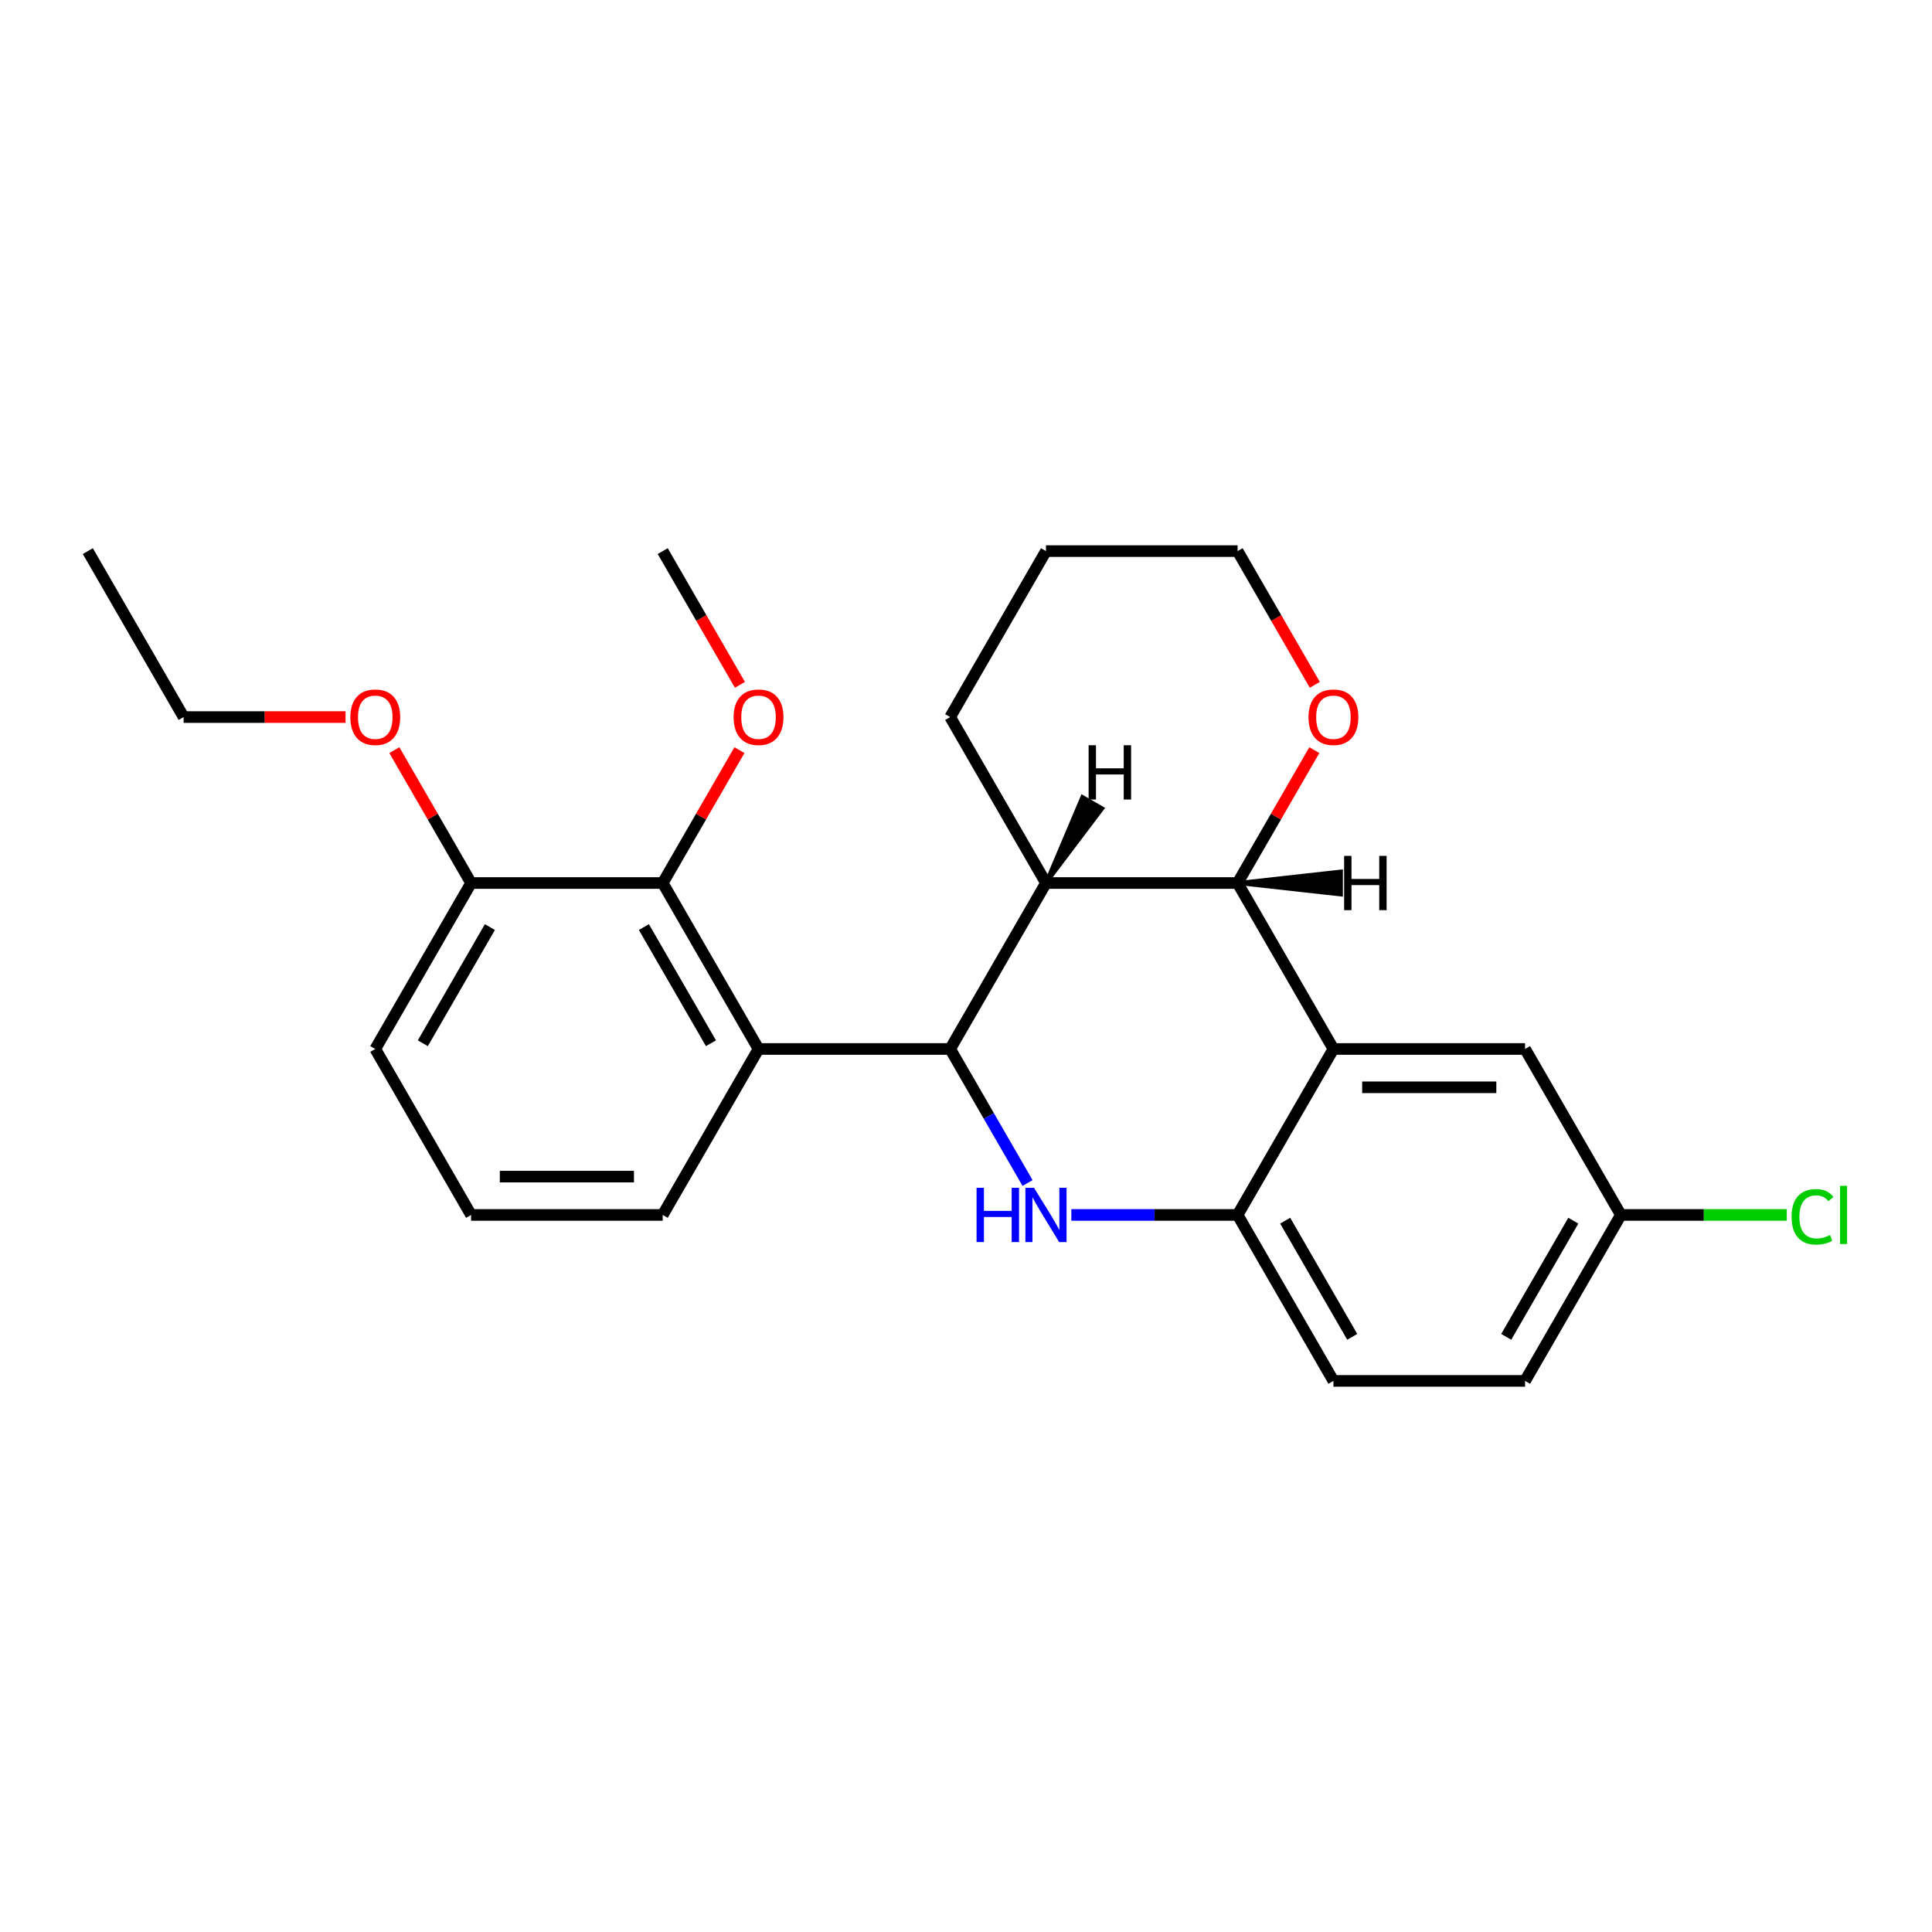 <?xml version='1.0' encoding='iso-8859-1'?>
<svg version='1.1' baseProfile='full'
              xmlns='http://www.w3.org/2000/svg'
                      xmlns:rdkit='http://www.rdkit.org/xml'
                      xmlns:xlink='http://www.w3.org/1999/xlink'
                  xml:space='preserve'
width='1000px' height='1000px' viewBox='0 0 1000 1000'>
<!-- END OF HEADER -->
<rect style='opacity:1.0;fill:#FFFFFF;stroke:none' width='1000' height='1000' x='0' y='0'> </rect>
<path class='bond-0' d='M 491.803,542.95 L 511.829,577.637' style='fill:none;fill-rule:evenodd;stroke:#000000;stroke-width:6px;stroke-linecap:butt;stroke-linejoin:miter;stroke-opacity:1' />
<path class='bond-0' d='M 511.829,577.637 L 531.856,612.325' style='fill:none;fill-rule:evenodd;stroke:#0000FF;stroke-width:6px;stroke-linecap:butt;stroke-linejoin:miter;stroke-opacity:1' />
<path class='bond-2' d='M 491.803,542.95 L 392.614,542.95' style='fill:none;fill-rule:evenodd;stroke:#000000;stroke-width:6px;stroke-linecap:butt;stroke-linejoin:miter;stroke-opacity:1' />
<path class='bond-3' d='M 491.803,542.95 L 541.397,457.05' style='fill:none;fill-rule:evenodd;stroke:#000000;stroke-width:6px;stroke-linecap:butt;stroke-linejoin:miter;stroke-opacity:1' />
<path class='bond-5' d='M 554.529,628.85 L 597.557,628.85' style='fill:none;fill-rule:evenodd;stroke:#0000FF;stroke-width:6px;stroke-linecap:butt;stroke-linejoin:miter;stroke-opacity:1' />
<path class='bond-5' d='M 597.557,628.85 L 640.585,628.85' style='fill:none;fill-rule:evenodd;stroke:#000000;stroke-width:6px;stroke-linecap:butt;stroke-linejoin:miter;stroke-opacity:1' />
<path class='bond-1' d='M 690.18,542.95 L 640.585,457.05' style='fill:none;fill-rule:evenodd;stroke:#000000;stroke-width:6px;stroke-linecap:butt;stroke-linejoin:miter;stroke-opacity:1' />
<path class='bond-7' d='M 690.18,542.95 L 789.368,542.95' style='fill:none;fill-rule:evenodd;stroke:#000000;stroke-width:6px;stroke-linecap:butt;stroke-linejoin:miter;stroke-opacity:1' />
<path class='bond-7' d='M 705.058,562.788 L 774.49,562.788' style='fill:none;fill-rule:evenodd;stroke:#000000;stroke-width:6px;stroke-linecap:butt;stroke-linejoin:miter;stroke-opacity:1' />
<path class='bond-25' d='M 690.18,542.95 L 640.585,628.85' style='fill:none;fill-rule:evenodd;stroke:#000000;stroke-width:6px;stroke-linecap:butt;stroke-linejoin:miter;stroke-opacity:1' />
<path class='bond-6' d='M 392.614,542.95 L 343.02,457.05' style='fill:none;fill-rule:evenodd;stroke:#000000;stroke-width:6px;stroke-linecap:butt;stroke-linejoin:miter;stroke-opacity:1' />
<path class='bond-6' d='M 367.995,539.984 L 333.279,479.854' style='fill:none;fill-rule:evenodd;stroke:#000000;stroke-width:6px;stroke-linecap:butt;stroke-linejoin:miter;stroke-opacity:1' />
<path class='bond-13' d='M 392.614,542.95 L 343.02,628.85' style='fill:none;fill-rule:evenodd;stroke:#000000;stroke-width:6px;stroke-linecap:butt;stroke-linejoin:miter;stroke-opacity:1' />
<path class='bond-4' d='M 541.397,457.05 L 640.585,457.05' style='fill:none;fill-rule:evenodd;stroke:#000000;stroke-width:6px;stroke-linecap:butt;stroke-linejoin:miter;stroke-opacity:1' />
<path class='bond-15' d='M 541.397,457.05 L 491.803,371.15' style='fill:none;fill-rule:evenodd;stroke:#000000;stroke-width:6px;stroke-linecap:butt;stroke-linejoin:miter;stroke-opacity:1' />
<path class='bond-29' d='M 541.397,457.05 L 570.55,418.458 L 560.242,412.506 Z' style='fill:#000000;fill-rule:evenodd;fill-opacity:1;stroke:#000000;stroke-width:2px;stroke-linecap:butt;stroke-linejoin:miter;stroke-opacity:1;' />
<path class='bond-8' d='M 640.585,457.05 L 660.44,422.66' style='fill:none;fill-rule:evenodd;stroke:#000000;stroke-width:6px;stroke-linecap:butt;stroke-linejoin:miter;stroke-opacity:1' />
<path class='bond-8' d='M 660.44,422.66 L 680.295,388.27' style='fill:none;fill-rule:evenodd;stroke:#FF0000;stroke-width:6px;stroke-linecap:butt;stroke-linejoin:miter;stroke-opacity:1' />
<path class='bond-30' d='M 640.585,457.05 L 694.068,463.001 L 694.068,451.099 Z' style='fill:#000000;fill-rule:evenodd;fill-opacity:1;stroke:#000000;stroke-width:2px;stroke-linecap:butt;stroke-linejoin:miter;stroke-opacity:1;' />
<path class='bond-10' d='M 640.585,628.85 L 690.18,714.749' style='fill:none;fill-rule:evenodd;stroke:#000000;stroke-width:6px;stroke-linecap:butt;stroke-linejoin:miter;stroke-opacity:1' />
<path class='bond-10' d='M 665.204,631.816 L 699.92,691.946' style='fill:none;fill-rule:evenodd;stroke:#000000;stroke-width:6px;stroke-linecap:butt;stroke-linejoin:miter;stroke-opacity:1' />
<path class='bond-9' d='M 343.02,457.05 L 243.831,457.05' style='fill:none;fill-rule:evenodd;stroke:#000000;stroke-width:6px;stroke-linecap:butt;stroke-linejoin:miter;stroke-opacity:1' />
<path class='bond-12' d='M 343.02,457.05 L 362.875,422.66' style='fill:none;fill-rule:evenodd;stroke:#000000;stroke-width:6px;stroke-linecap:butt;stroke-linejoin:miter;stroke-opacity:1' />
<path class='bond-12' d='M 362.875,422.66 L 382.73,388.27' style='fill:none;fill-rule:evenodd;stroke:#FF0000;stroke-width:6px;stroke-linecap:butt;stroke-linejoin:miter;stroke-opacity:1' />
<path class='bond-11' d='M 789.368,542.95 L 838.962,628.85' style='fill:none;fill-rule:evenodd;stroke:#000000;stroke-width:6px;stroke-linecap:butt;stroke-linejoin:miter;stroke-opacity:1' />
<path class='bond-26' d='M 680.547,354.467 L 660.566,319.859' style='fill:none;fill-rule:evenodd;stroke:#FF0000;stroke-width:6px;stroke-linecap:butt;stroke-linejoin:miter;stroke-opacity:1' />
<path class='bond-26' d='M 660.566,319.859 L 640.585,285.251' style='fill:none;fill-rule:evenodd;stroke:#000000;stroke-width:6px;stroke-linecap:butt;stroke-linejoin:miter;stroke-opacity:1' />
<path class='bond-17' d='M 243.831,457.05 L 223.976,422.66' style='fill:none;fill-rule:evenodd;stroke:#000000;stroke-width:6px;stroke-linecap:butt;stroke-linejoin:miter;stroke-opacity:1' />
<path class='bond-17' d='M 223.976,422.66 L 204.121,388.27' style='fill:none;fill-rule:evenodd;stroke:#FF0000;stroke-width:6px;stroke-linecap:butt;stroke-linejoin:miter;stroke-opacity:1' />
<path class='bond-27' d='M 243.831,457.05 L 194.237,542.95' style='fill:none;fill-rule:evenodd;stroke:#000000;stroke-width:6px;stroke-linecap:butt;stroke-linejoin:miter;stroke-opacity:1' />
<path class='bond-27' d='M 253.572,479.854 L 218.856,539.984' style='fill:none;fill-rule:evenodd;stroke:#000000;stroke-width:6px;stroke-linecap:butt;stroke-linejoin:miter;stroke-opacity:1' />
<path class='bond-14' d='M 690.18,714.749 L 789.368,714.749' style='fill:none;fill-rule:evenodd;stroke:#000000;stroke-width:6px;stroke-linecap:butt;stroke-linejoin:miter;stroke-opacity:1' />
<path class='bond-16' d='M 838.962,628.85 L 881.901,628.85' style='fill:none;fill-rule:evenodd;stroke:#000000;stroke-width:6px;stroke-linecap:butt;stroke-linejoin:miter;stroke-opacity:1' />
<path class='bond-16' d='M 881.901,628.85 L 924.84,628.85' style='fill:none;fill-rule:evenodd;stroke:#00CC00;stroke-width:6px;stroke-linecap:butt;stroke-linejoin:miter;stroke-opacity:1' />
<path class='bond-28' d='M 838.962,628.85 L 789.368,714.749' style='fill:none;fill-rule:evenodd;stroke:#000000;stroke-width:6px;stroke-linecap:butt;stroke-linejoin:miter;stroke-opacity:1' />
<path class='bond-28' d='M 814.343,631.816 L 779.627,691.946' style='fill:none;fill-rule:evenodd;stroke:#000000;stroke-width:6px;stroke-linecap:butt;stroke-linejoin:miter;stroke-opacity:1' />
<path class='bond-22' d='M 382.982,354.467 L 363.001,319.859' style='fill:none;fill-rule:evenodd;stroke:#FF0000;stroke-width:6px;stroke-linecap:butt;stroke-linejoin:miter;stroke-opacity:1' />
<path class='bond-22' d='M 363.001,319.859 L 343.02,285.251' style='fill:none;fill-rule:evenodd;stroke:#000000;stroke-width:6px;stroke-linecap:butt;stroke-linejoin:miter;stroke-opacity:1' />
<path class='bond-18' d='M 343.02,628.85 L 243.831,628.85' style='fill:none;fill-rule:evenodd;stroke:#000000;stroke-width:6px;stroke-linecap:butt;stroke-linejoin:miter;stroke-opacity:1' />
<path class='bond-18' d='M 328.142,609.012 L 258.71,609.012' style='fill:none;fill-rule:evenodd;stroke:#000000;stroke-width:6px;stroke-linecap:butt;stroke-linejoin:miter;stroke-opacity:1' />
<path class='bond-23' d='M 491.803,371.15 L 541.397,285.251' style='fill:none;fill-rule:evenodd;stroke:#000000;stroke-width:6px;stroke-linecap:butt;stroke-linejoin:miter;stroke-opacity:1' />
<path class='bond-21' d='M 178.863,371.15 L 136.956,371.15' style='fill:none;fill-rule:evenodd;stroke:#FF0000;stroke-width:6px;stroke-linecap:butt;stroke-linejoin:miter;stroke-opacity:1' />
<path class='bond-21' d='M 136.956,371.15 L 95.049,371.15' style='fill:none;fill-rule:evenodd;stroke:#000000;stroke-width:6px;stroke-linecap:butt;stroke-linejoin:miter;stroke-opacity:1' />
<path class='bond-19' d='M 243.831,628.85 L 194.237,542.95' style='fill:none;fill-rule:evenodd;stroke:#000000;stroke-width:6px;stroke-linecap:butt;stroke-linejoin:miter;stroke-opacity:1' />
<path class='bond-20' d='M 640.585,285.251 L 541.397,285.251' style='fill:none;fill-rule:evenodd;stroke:#000000;stroke-width:6px;stroke-linecap:butt;stroke-linejoin:miter;stroke-opacity:1' />
<path class='bond-24' d='M 95.049,371.15 L 45.455,285.251' style='fill:none;fill-rule:evenodd;stroke:#000000;stroke-width:6px;stroke-linecap:butt;stroke-linejoin:miter;stroke-opacity:1' />
<path  class='atom-1' d='M 505.471 614.805
L 509.28 614.805
L 509.28 626.747
L 523.642 626.747
L 523.642 614.805
L 527.451 614.805
L 527.451 642.895
L 523.642 642.895
L 523.642 629.921
L 509.28 629.921
L 509.28 642.895
L 505.471 642.895
L 505.471 614.805
' fill='#0000FF'/>
<path  class='atom-1' d='M 535.188 614.805
L 544.392 629.683
Q 545.305 631.151, 546.773 633.809
Q 548.241 636.467, 548.32 636.626
L 548.32 614.805
L 552.05 614.805
L 552.05 642.895
L 548.201 642.895
L 538.322 626.628
Q 537.171 624.723, 535.941 622.541
Q 534.751 620.359, 534.394 619.685
L 534.394 642.895
L 530.744 642.895
L 530.744 614.805
L 535.188 614.805
' fill='#0000FF'/>
<path  class='atom-9' d='M 677.285 371.23
Q 677.285 364.485, 680.618 360.716
Q 683.951 356.947, 690.18 356.947
Q 696.409 356.947, 699.741 360.716
Q 703.074 364.485, 703.074 371.23
Q 703.074 378.054, 699.702 381.942
Q 696.329 385.791, 690.18 385.791
Q 683.99 385.791, 680.618 381.942
Q 677.285 378.094, 677.285 371.23
M 690.18 382.617
Q 694.464 382.617, 696.766 379.76
Q 699.107 376.864, 699.107 371.23
Q 699.107 365.715, 696.766 362.938
Q 694.464 360.121, 690.18 360.121
Q 685.895 360.121, 683.554 362.898
Q 681.253 365.675, 681.253 371.23
Q 681.253 376.903, 683.554 379.76
Q 685.895 382.617, 690.18 382.617
' fill='#FF0000'/>
<path  class='atom-13' d='M 379.72 371.23
Q 379.72 364.485, 383.052 360.716
Q 386.385 356.947, 392.614 356.947
Q 398.843 356.947, 402.176 360.716
Q 405.509 364.485, 405.509 371.23
Q 405.509 378.054, 402.136 381.942
Q 398.764 385.791, 392.614 385.791
Q 386.425 385.791, 383.052 381.942
Q 379.72 378.094, 379.72 371.23
M 392.614 382.617
Q 396.899 382.617, 399.2 379.76
Q 401.541 376.864, 401.541 371.23
Q 401.541 365.715, 399.2 362.938
Q 396.899 360.121, 392.614 360.121
Q 388.329 360.121, 385.988 362.898
Q 383.687 365.675, 383.687 371.23
Q 383.687 376.903, 385.988 379.76
Q 388.329 382.617, 392.614 382.617
' fill='#FF0000'/>
<path  class='atom-17' d='M 927.319 629.822
Q 927.319 622.839, 930.573 619.189
Q 933.866 615.499, 940.095 615.499
Q 945.887 615.499, 948.982 619.585
L 946.364 621.728
Q 944.102 618.752, 940.095 618.752
Q 935.85 618.752, 933.588 621.609
Q 931.366 624.426, 931.366 629.822
Q 931.366 635.376, 933.667 638.233
Q 936.008 641.089, 940.531 641.089
Q 943.626 641.089, 947.236 639.225
L 948.347 642.2
Q 946.879 643.153, 944.657 643.708
Q 942.436 644.263, 939.976 644.263
Q 933.866 644.263, 930.573 640.534
Q 927.319 636.805, 927.319 629.822
' fill='#00CC00'/>
<path  class='atom-17' d='M 952.394 613.793
L 956.044 613.793
L 956.044 643.906
L 952.394 643.906
L 952.394 613.793
' fill='#00CC00'/>
<path  class='atom-18' d='M 181.343 371.23
Q 181.343 364.485, 184.675 360.716
Q 188.008 356.947, 194.237 356.947
Q 200.466 356.947, 203.799 360.716
Q 207.132 364.485, 207.132 371.23
Q 207.132 378.054, 203.759 381.942
Q 200.387 385.791, 194.237 385.791
Q 188.048 385.791, 184.675 381.942
Q 181.343 378.094, 181.343 371.23
M 194.237 382.617
Q 198.522 382.617, 200.823 379.76
Q 203.164 376.864, 203.164 371.23
Q 203.164 365.715, 200.823 362.938
Q 198.522 360.121, 194.237 360.121
Q 189.952 360.121, 187.611 362.898
Q 185.31 365.675, 185.31 371.23
Q 185.31 376.903, 187.611 379.76
Q 189.952 382.617, 194.237 382.617
' fill='#FF0000'/>
<path  class='atom-26' d='M 563.47 385.739
L 567.278 385.739
L 567.278 397.681
L 581.641 397.681
L 581.641 385.739
L 585.45 385.739
L 585.45 413.829
L 581.641 413.829
L 581.641 400.855
L 567.278 400.855
L 567.278 413.829
L 563.47 413.829
L 563.47 385.739
' fill='#000000'/>
<path  class='atom-27' d='M 695.721 443.005
L 699.53 443.005
L 699.53 454.947
L 713.892 454.947
L 713.892 443.005
L 717.701 443.005
L 717.701 471.095
L 713.892 471.095
L 713.892 458.121
L 699.53 458.121
L 699.53 471.095
L 695.721 471.095
L 695.721 443.005
' fill='#000000'/>
</svg>
